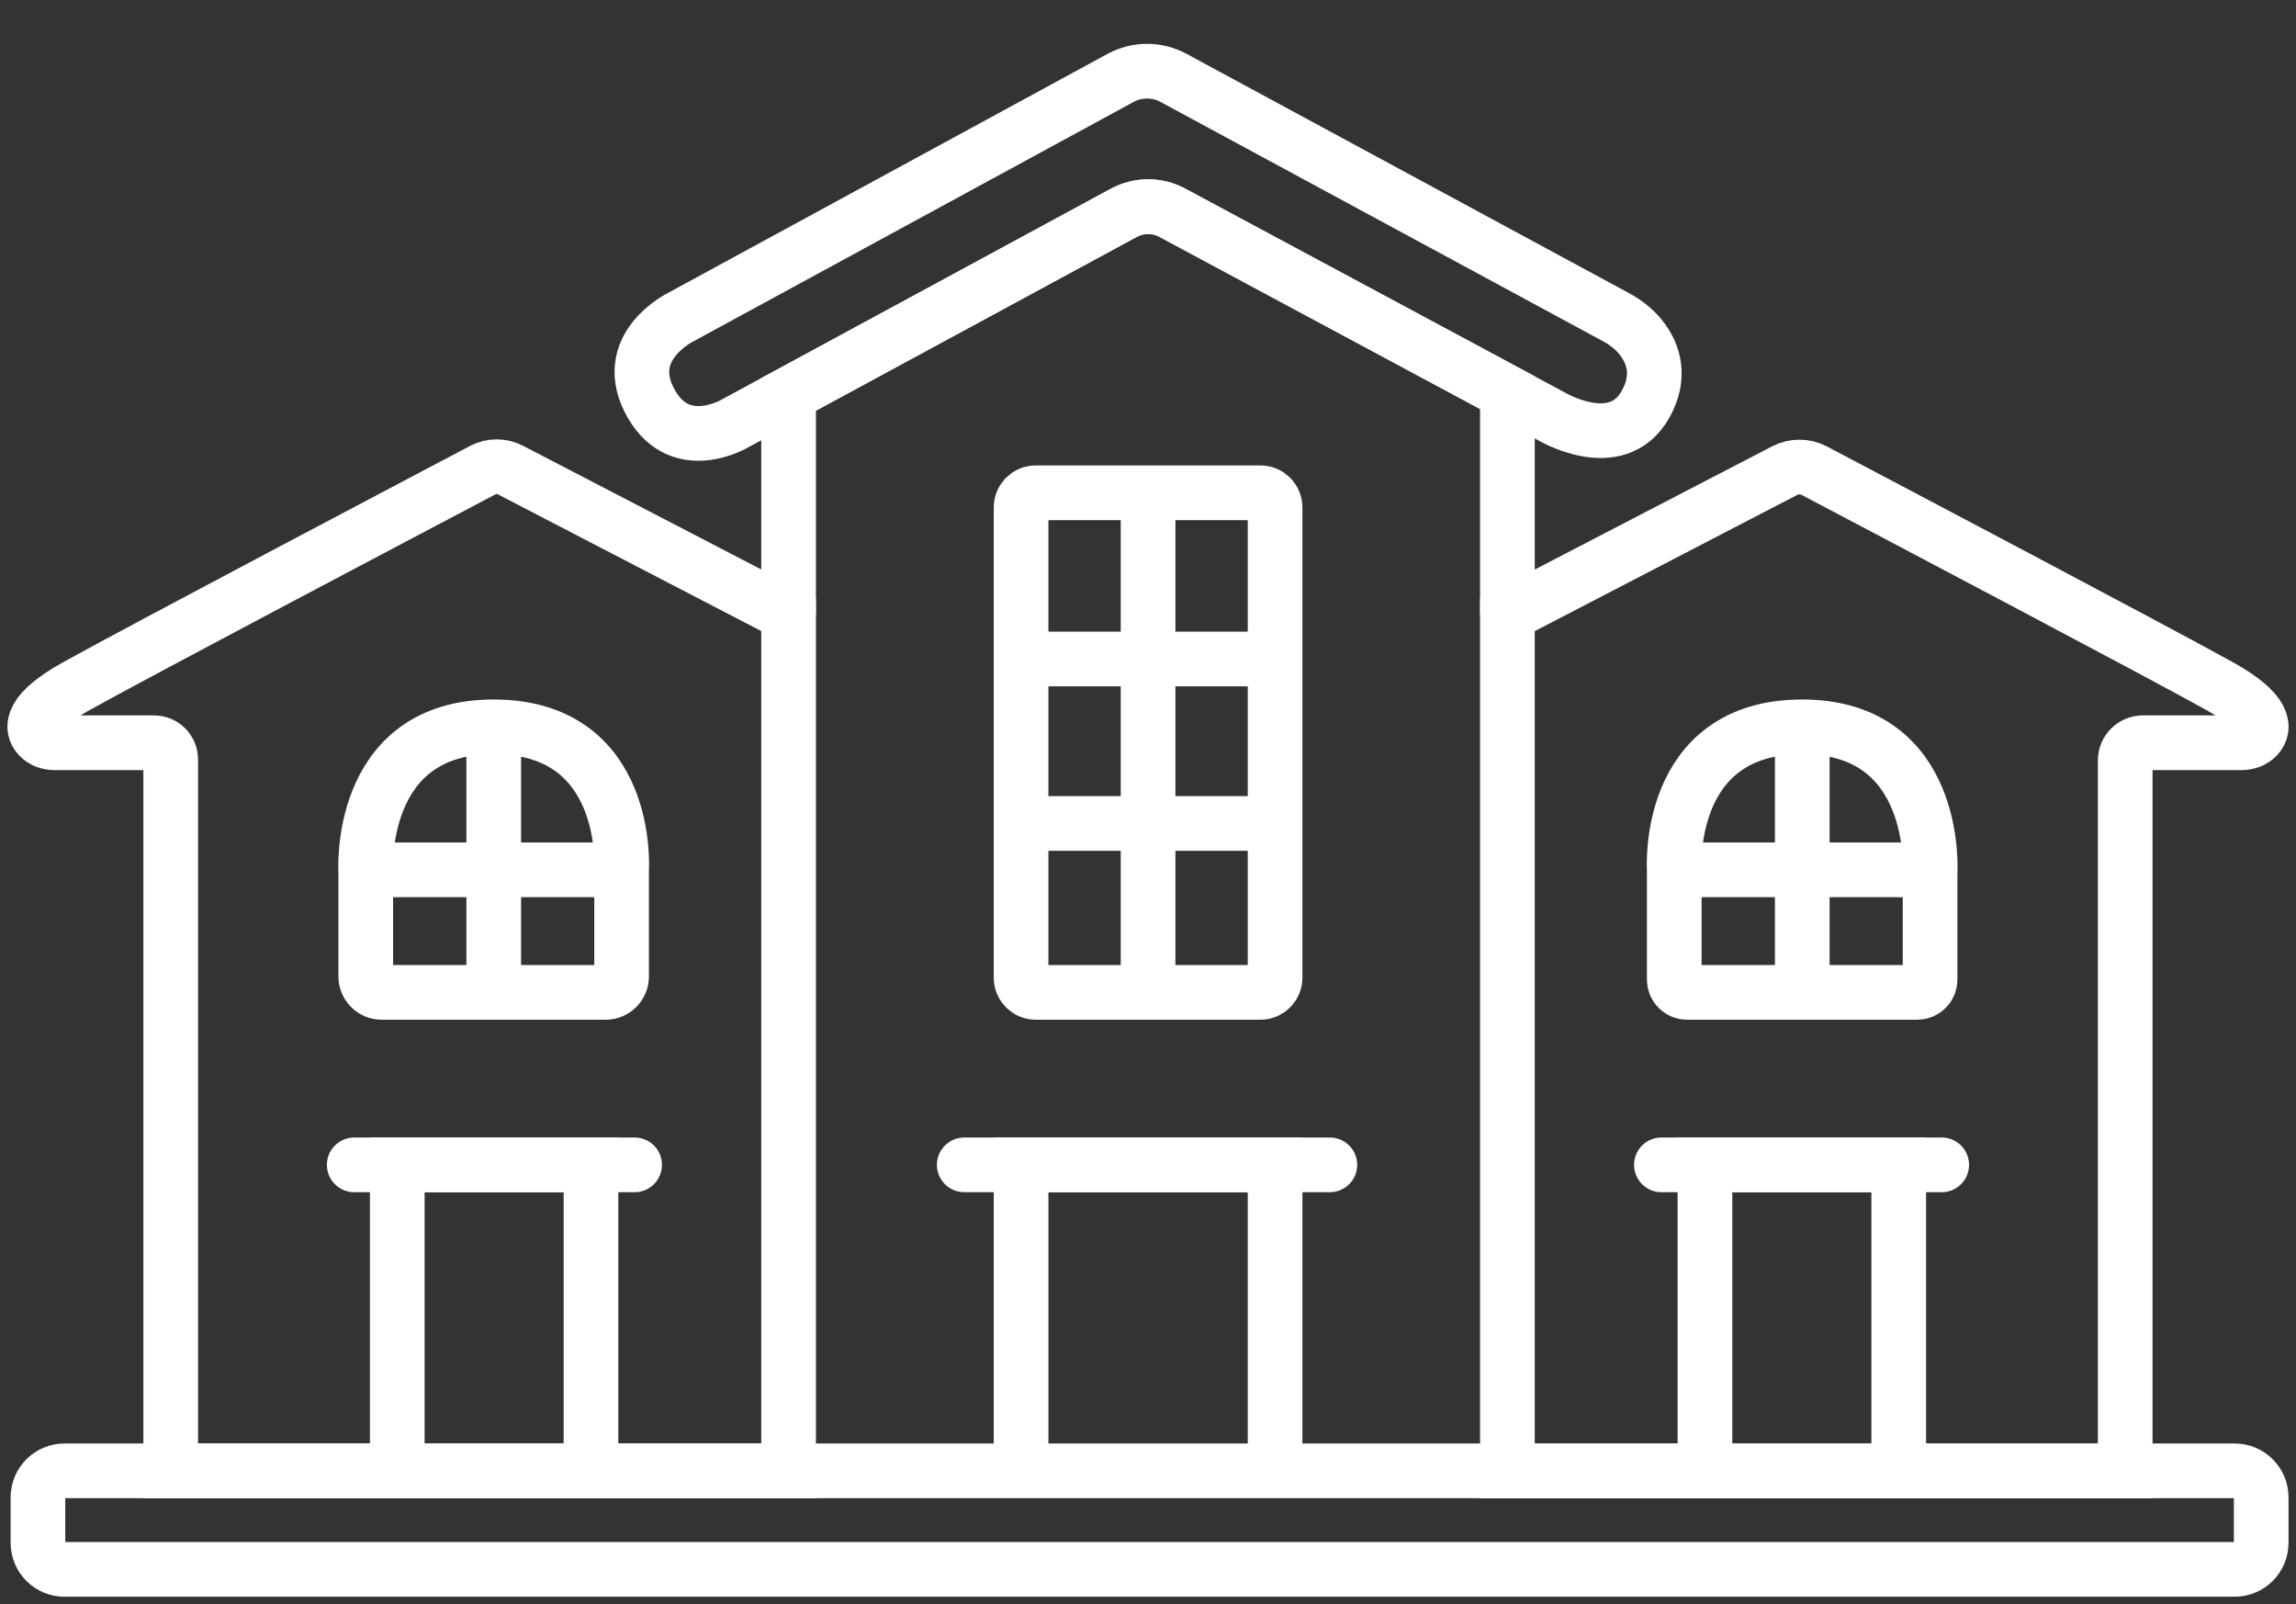 <svg width="126" height="88" viewBox="0 0 126 88" fill="none" xmlns="http://www.w3.org/2000/svg">
<rect x="0" y="0" width="126" height="88" fill="#333333" stroke="none"/>
<path d="M9.368 80.693V41.663C9.368 41.16 8.961 40.749 8.454 40.749H2.991C2.67 40.749 2.349 40.64 2.131 40.404C1.724 39.965 1.597 39.083 4.191 37.643C7.703 35.691 22.914 27.678 26.499 25.79C26.974 25.541 27.54 25.541 28.015 25.79L43.276 33.709V80.698H9.368V80.693Z" stroke="white" stroke-width="3" stroke-miterlimit="10"/>
<path d="M20.95 54.444H33.238C33.722 54.444 34.112 54.05 34.112 53.57V47.721C34.112 47.721 34.637 39.875 27.092 39.875C19.547 39.875 20.072 47.87 20.072 47.87V53.57C20.072 54.055 20.466 54.444 20.946 54.444H20.95Z" stroke="white" stroke-width="3" stroke-miterlimit="10"/>
<path d="M27.096 39.88V54.444" stroke="white" stroke-width="3" stroke-miterlimit="10"/>
<path d="M20.077 47.721H34.116" stroke="white" stroke-width="3" stroke-miterlimit="10"/>
<path d="M21.801 80.694V63.906H32.432V80.694" stroke="white" stroke-width="3" stroke-miterlimit="10"/>
<path d="M19.439 63.906H34.827" stroke="white" stroke-width="3" stroke-miterlimit="10" stroke-linecap="round"/>
<path d="M116.627 80.694V41.718C116.627 41.184 117.061 40.749 117.596 40.749H123.008C123.33 40.749 123.651 40.64 123.868 40.405C124.276 39.966 124.402 39.083 121.809 37.643C118.315 35.701 103.235 27.756 99.56 25.822C99.053 25.555 98.442 25.555 97.935 25.822L82.724 33.714V80.703H116.627V80.694Z" stroke="white" stroke-width="3" stroke-miterlimit="10"/>
<path d="M105.222 54.444H92.581C92.197 54.444 91.88 54.132 91.88 53.742V47.721C91.88 47.721 91.355 39.875 98.9 39.875C106.444 39.875 105.919 47.87 105.919 47.87V53.742C105.919 54.127 105.607 54.444 105.218 54.444H105.222Z" stroke="white" stroke-width="3" stroke-miterlimit="10"/>
<path d="M98.904 39.88V54.444" stroke="white" stroke-width="3" stroke-miterlimit="10"/>
<path d="M105.924 47.721H91.884" stroke="white" stroke-width="3" stroke-miterlimit="10"/>
<path d="M104.199 80.694V63.906H93.564V80.694" stroke="white" stroke-width="3" stroke-miterlimit="10"/>
<path d="M106.557 63.906H91.174" stroke="white" stroke-width="3" stroke-miterlimit="10" stroke-linecap="round"/>
<path d="M69.169 27.035H56.84C56.395 27.035 56.035 27.396 56.035 27.841V53.638C56.035 54.083 56.395 54.444 56.84 54.444H69.169C69.614 54.444 69.974 54.083 69.974 53.638V27.841C69.974 27.396 69.614 27.035 69.169 27.035Z" stroke="white" stroke-width="3" stroke-miterlimit="10"/>
<path d="M63.004 27.04V54.444" stroke="white" stroke-width="3" stroke-miterlimit="10"/>
<path d="M56.035 36.153H69.974" stroke="white" stroke-width="3" stroke-miterlimit="10"/>
<path d="M56.035 45.176H69.974" stroke="white" stroke-width="3" stroke-miterlimit="10"/>
<path d="M56.035 80.694V63.906H69.974V80.694" stroke="white" stroke-width="3" stroke-miterlimit="10"/>
<path d="M52.916 63.906H72.98" stroke="white" stroke-width="3" stroke-miterlimit="10" stroke-linecap="round"/>
<path d="M122.633 80.693H3.539C2.734 80.693 2.082 81.346 2.082 82.151V84.641C2.082 85.446 2.734 86.099 3.539 86.099H122.633C123.438 86.099 124.09 85.446 124.09 84.641V82.151C124.09 81.346 123.438 80.693 122.633 80.693Z" stroke="white" stroke-width="3" stroke-miterlimit="10"/>
<path d="M43.276 33.704V21.639L61.679 11.674C62.507 11.226 63.507 11.222 64.335 11.67L82.724 21.539V33.704" stroke="white" stroke-width="3" stroke-miterlimit="10"/>
<path d="M64.353 11.679C63.512 11.226 62.493 11.226 61.651 11.684L40.38 23.206C40.38 23.206 37.411 25.017 35.764 22.196C33.922 19.041 37.393 17.379 37.393 17.379L61.489 4.277C62.398 3.784 63.493 3.779 64.408 4.277L88.685 17.402C89.255 17.71 89.766 18.117 90.146 18.638C90.726 19.43 91.169 20.657 90.291 22.201C88.698 25.003 85.087 22.812 85.087 22.812L64.353 11.684V11.679Z" stroke="white" stroke-width="3" stroke-miterlimit="10"/>
</svg>
